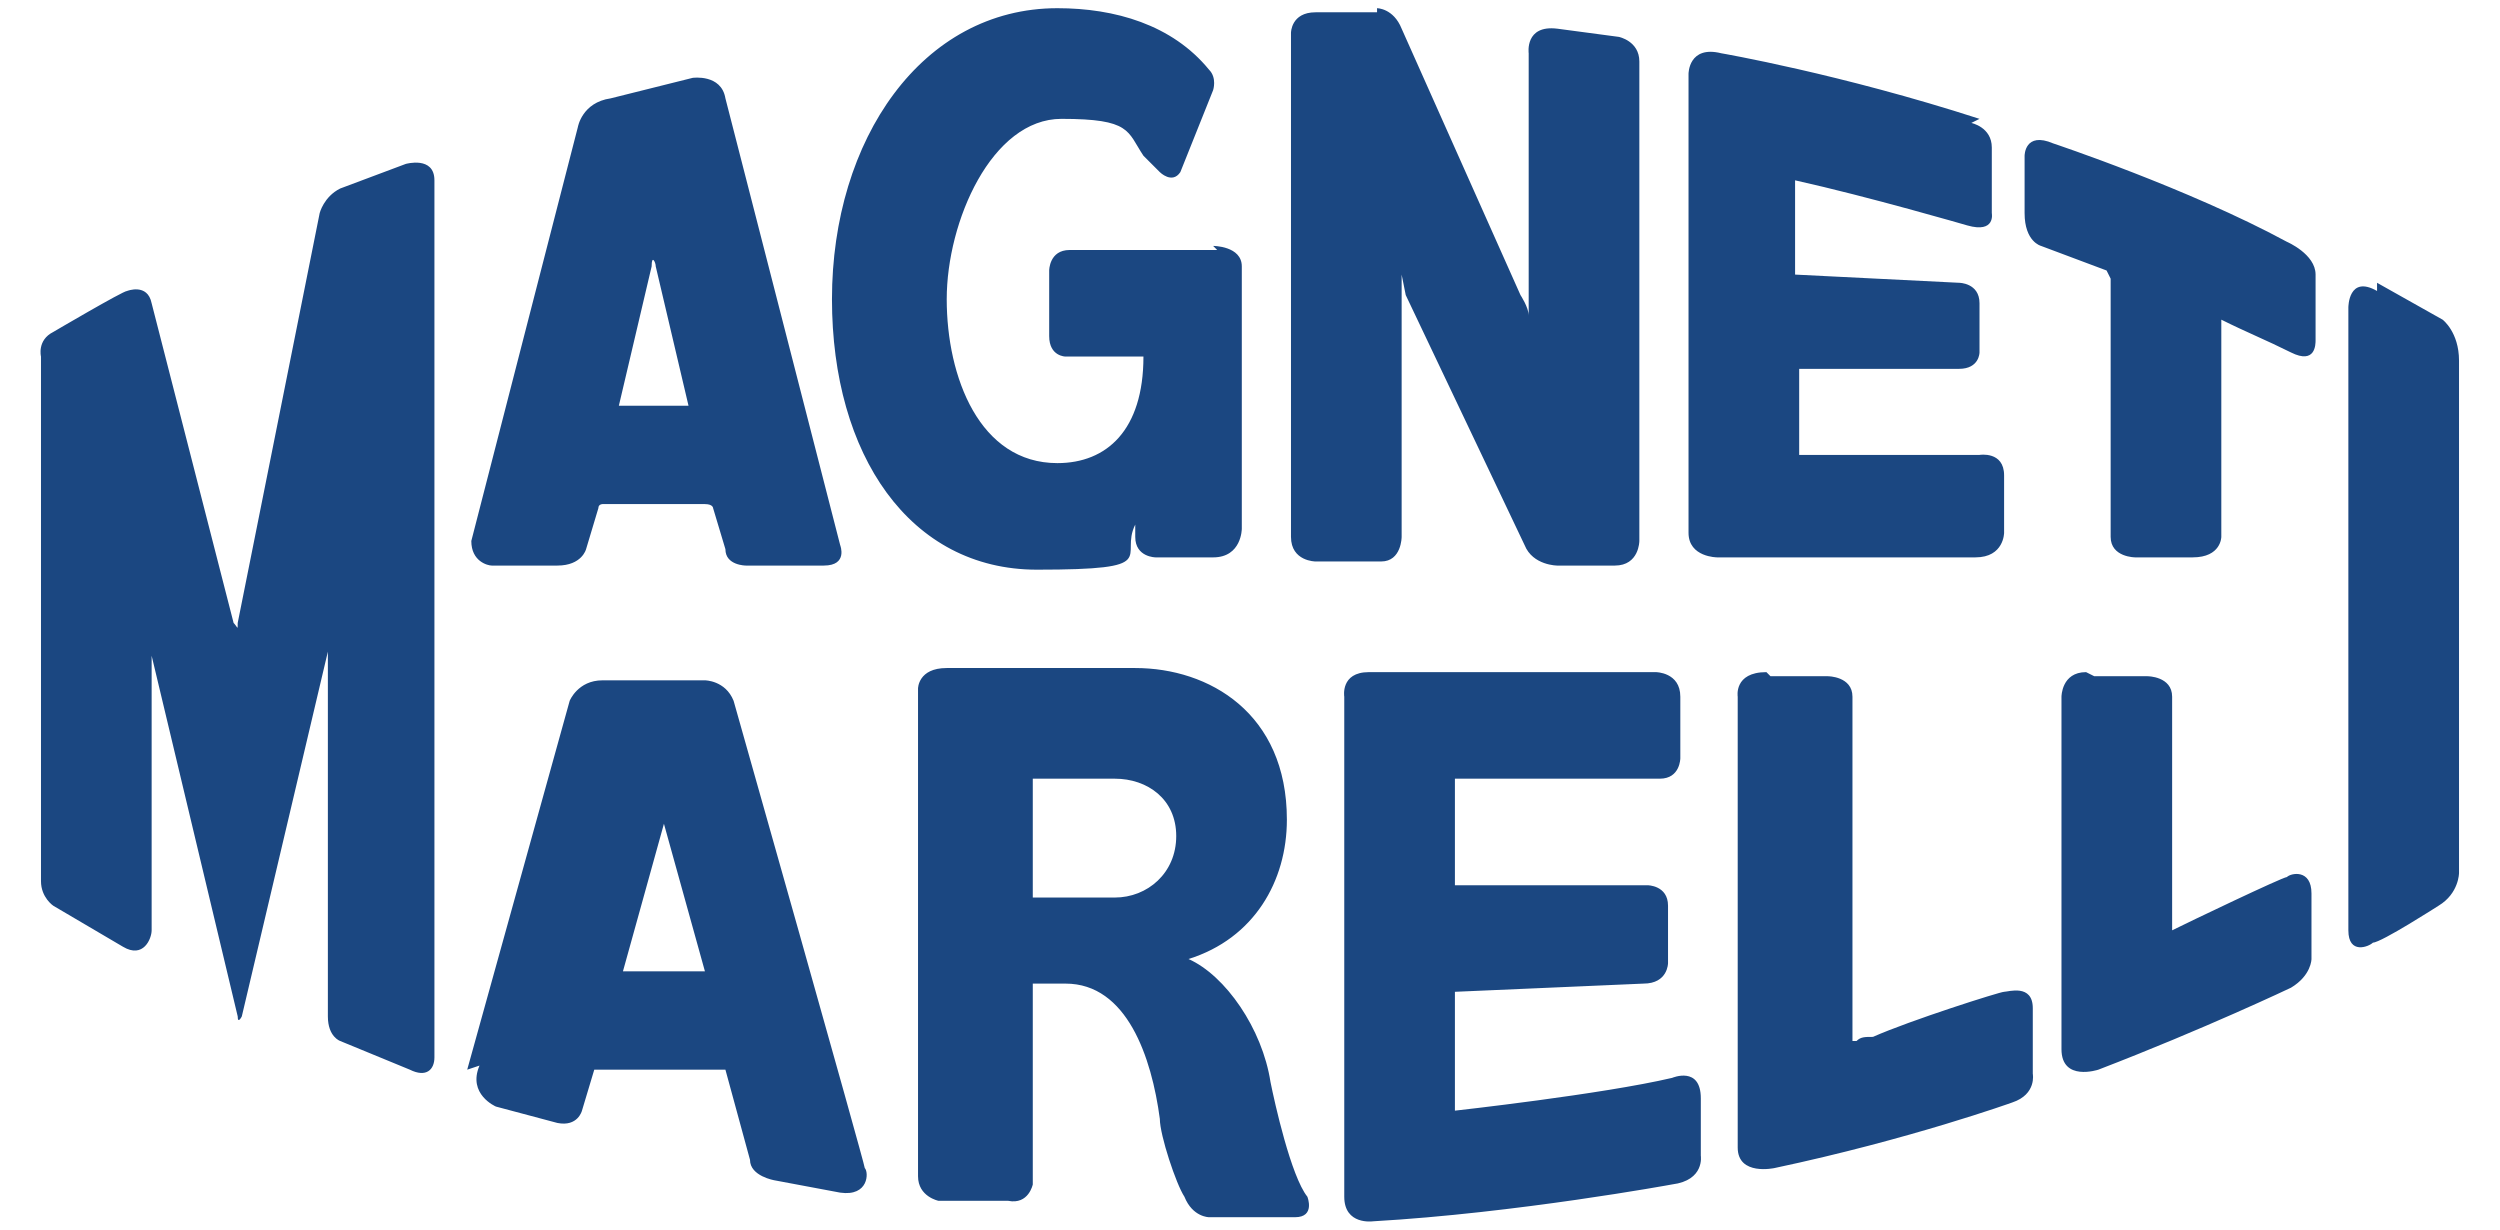 <?xml version="1.0" encoding="UTF-8"?>
<svg xmlns="http://www.w3.org/2000/svg" version="1.1" viewBox="0 0 61 30">
  <defs>
    <style>
      .cls-1 {
        fill: #1b4781;
        fill-rule: evenodd;
      }
    </style>
  </defs>
  <!-- Generator: Adobe Illustrator 28.6.0, SVG Export Plug-In . SVG Version: 1.2.0 Build 709)  -->
  <g>
    <g id="Layer_1">
      <path class="cls-1" d="M1,8.8v12.7c0,.4.3.6.3.6l1.7,1c.5.3.7-.2.7-.4v-6.7l2.1,8.8c0,.2.1,0,.1,0l2.1-8.9v8.9c0,.5.3.6.3.6l1.7.7c.4.2.6,0,.6-.3V4.4c0-.6-.7-.4-.7-.4l-1.6.6c-.4.2-.5.6-.5.6l-2,10c0,.2,0,.1-.1,0l-2-7.8c-.1-.5-.6-.3-.6-.3-.1,0-1.8,1-1.8,1-.4.2-.3.6-.3.6h0ZM33.6.3h-1.5c-.6,0-.6.5-.6.5v12.3c0,.6.6.6.6.6h1.6c.5,0,.5-.6.5-.6v-5.8c0-.2,0-.6,0-.6,0-.2,0,0,0,0,0,0,.1.5.1.5l2.9,6.1c.2.5.8.5.8.5h1.4c.6,0,.6-.6.6-.6V1.5c0-.5-.5-.6-.5-.6l-1.5-.2c-.8-.1-.7.6-.7.6v5.9c0,.1,0,.5,0,.5,0,.3,0,0,0,0,0-.2-.2-.5-.2-.5l-2.9-6.5c-.2-.5-.6-.5-.6-.5h0ZM48.3,2.9c-3.4-1.1-6.3-1.6-6.3-1.6-.8-.2-.8.5-.8.5v11.2c0,.6.7.6.7.6h6.3c.7,0,.7-.6.7-.6v-1.4c0-.6-.6-.5-.6-.5h-4.4v-2.1h3.9c.5,0,.5-.4.5-.4v-1.2c0-.5-.5-.5-.5-.5l-4-.2v-2.3c1.8.4,4.2,1.1,4.2,1.1.7.2.6-.3.6-.3v-1.6c0-.5-.5-.6-.5-.6h0ZM51.5,6.8v6.3c0,.5.6.5.6.5h1.4c.7,0,.7-.5.7-.5v-5.3c.6.3,1.1.5,1.7.8.6.3.6-.2.6-.3v-1.6c0-.5-.7-.8-.7-.8-2.4-1.3-5.7-2.4-5.7-2.4-.7-.3-.7.3-.7.3v1.4c0,.7.4.8.4.8l1.6.6h0ZM58,7.1c-.7-.4-.7.4-.7.4v15.2c0,.6.5.4.6.3.2,0,1.6-.9,1.6-.9.5-.3.5-.8.5-.8v-12.5c0-.7-.4-1-.4-1l-1.6-.9ZM50.9,16.4c-.6,0-.6.6-.6.6v8.6c0,.8.9.5.9.5,2.6-1,4.7-2,4.7-2,.5-.3.5-.7.5-.7v-1.6c0-.6-.5-.5-.6-.4-.1,0-2.4,1.1-2.8,1.3,0,0,0,0,0,0v-5.7c0-.5-.6-.5-.6-.5h-1.3s0,0,0,0ZM43.1,16.4c-.8,0-.7.6-.7.6v11c0,.7.9.5.9.5,3.3-.7,5.8-1.6,5.8-1.6.6-.2.5-.7.5-.7v-1.6c0-.6-.6-.4-.7-.4-.1,0-2.3.7-3.2,1.1-.2,0-.3,0-.4.1-.1,0-.1,0-.1,0v-8.4c0-.5-.6-.5-.6-.5h-1.4ZM40.5,16.4h-7.1c-.7,0-.6.6-.6.6v12.2c0,.7.7.6.7.6,3.5-.2,7.3-.9,7.3-.9.8-.1.7-.7.7-.7v-1.4c0-.8-.7-.5-.7-.5-1.7.4-5.3.8-5.3.8v-2.9l4.6-.2c.6,0,.6-.5.6-.5v-1.4c0-.5-.5-.5-.5-.5h-4.7c0,0,0-2.6,0-2.6h5c.5,0,.5-.5.5-.5v-1.5c0-.6-.6-.6-.6-.6h0ZM22.4,28.7c0,.5.5.6.5.6h1.7c.5.1.6-.4.6-.4v-4.9h.8c1.5,0,2.1,1.8,2.3,3.3,0,.4.4,1.6.6,1.9.2.5.6.5.6.5h2.1c.5,0,.3-.5.3-.5-.4-.5-.8-2.3-.9-2.8-.2-1.3-1.1-2.6-2-3h0c1.6-.5,2.4-1.9,2.4-3.4,0-2.6-1.9-3.7-3.7-3.7h-4.6c-.7,0-.7.5-.7.5v11.8h0ZM25.2,19h2c.8,0,1.5.5,1.5,1.4s-.7,1.5-1.5,1.5h-2v-2.9ZM29.7,6.1h-3.6c-.5,0-.5.5-.5.5v1.6c0,.5.4.5.4.5h1.9c0,1.8-.9,2.6-2.1,2.6-1.9,0-2.7-2.1-2.7-4s1.1-4.4,2.8-4.4,1.6.3,2,.9l.4.4s.3.3.5,0l.8-2s.1-.3-.1-.5c-.9-1.1-2.3-1.5-3.7-1.5-3.3,0-5.5,3.2-5.5,7.1,0,3.8,1.9,6.6,5,6.6s2-.3,2.4-1.1c0,0,0,0,0,0v.3c0,.5.5.5.5.5h1.4c.7,0,.7-.7.7-.7v-6.4c0-.5-.7-.5-.7-.5h0ZM17.2,23.7h-2l1-3.6,1,3.6ZM11.7,26c-.3.7.4,1,.4,1l1.5.4c.5.1.6-.3.6-.3l.3-1h3.2l.6,2.2c0,.4.6.5.6.5l1.6.3c.7.1.7-.5.6-.6,0-.1-3.2-11.4-3.2-11.4-.2-.5-.7-.5-.7-.5h-2.5c-.6,0-.8.5-.8.5l-2.5,9h0ZM16.9,9.9h-1.8l.8-3.4c0-.3.1-.1.1,0l.8,3.4h0ZM14.9,2.4c-.7.1-.8.7-.8.7l-2.6,10.1c0,.5.4.6.5.6h1.6c.6,0,.7-.4.7-.4l.3-1c0-.1.1-.1.1-.1h2.5c.2,0,.2.1.2.1l.3,1c0,.4.5.4.5.4h1.9c.6,0,.4-.5.4-.5l-2.8-10.9c-.1-.6-.8-.5-.8-.5l-2,.5h0Z"/>
    </g>
  </g>
</svg>